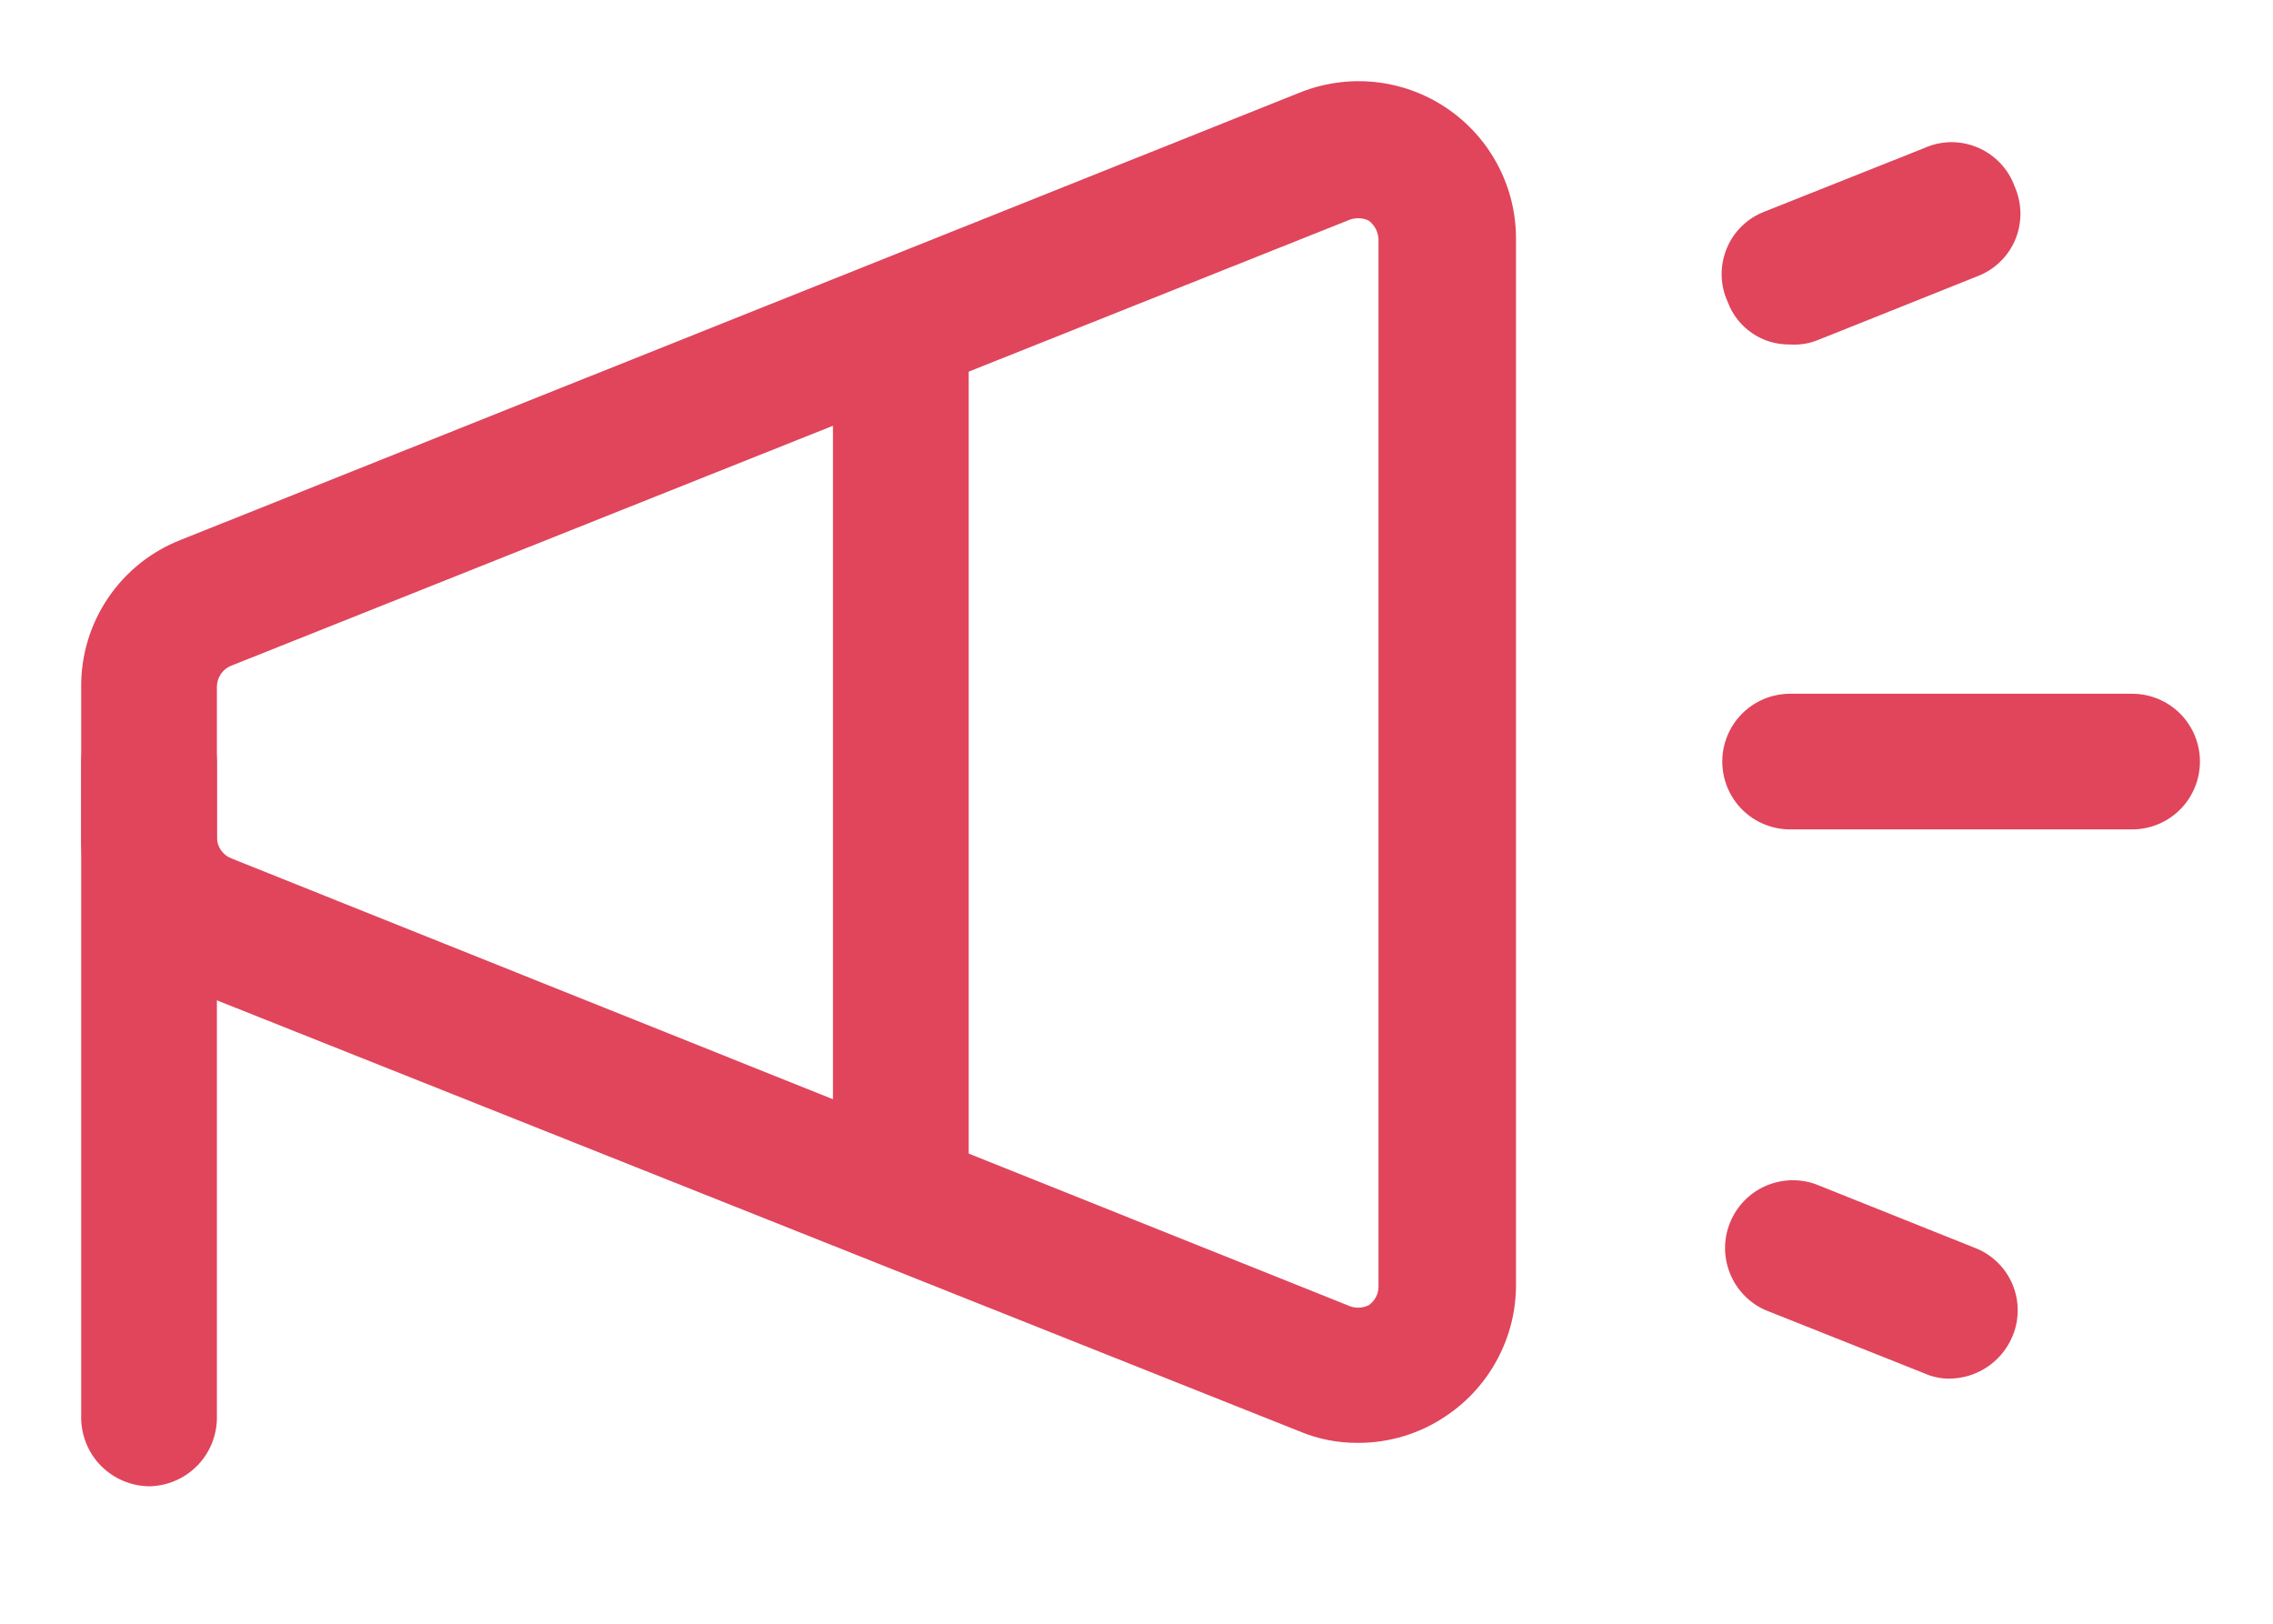 <svg width="28" height="20" viewBox="0 0 28 20" fill="none" xmlns="http://www.w3.org/2000/svg">
<path d="M16.725 17.772C16.476 17.774 16.229 17.724 16 17.627L2.226 12.144C1.86 12.001 1.546 11.749 1.327 11.422C1.108 11.096 0.994 10.71 1 10.317V8.456C0.998 8.066 1.114 7.685 1.333 7.363C1.552 7.04 1.863 6.792 2.226 6.65L16 1.145C16.296 1.024 16.616 0.978 16.934 1.01C17.252 1.043 17.556 1.153 17.821 1.332C18.085 1.51 18.302 1.752 18.451 2.034C18.6 2.316 18.677 2.631 18.675 2.95V15.822C18.676 16.141 18.598 16.456 18.448 16.737C18.299 17.019 18.082 17.26 17.817 17.438C17.495 17.658 17.114 17.774 16.725 17.772ZM2.85 10.573L16.602 16.078C16.642 16.097 16.686 16.107 16.73 16.107C16.775 16.107 16.818 16.097 16.858 16.078C16.897 16.052 16.928 16.017 16.949 15.977C16.971 15.936 16.982 15.89 16.981 15.844V2.95C16.98 2.905 16.968 2.86 16.947 2.819C16.926 2.779 16.895 2.743 16.858 2.716C16.818 2.697 16.775 2.688 16.73 2.688C16.686 2.688 16.642 2.697 16.602 2.716L2.85 8.199C2.798 8.219 2.754 8.254 2.722 8.3C2.69 8.346 2.673 8.4 2.672 8.456V10.317C2.673 10.372 2.69 10.426 2.722 10.472C2.754 10.518 2.798 10.553 2.85 10.573Z" fill="#E0455B"/>
<path d="M1.836 18.307C1.616 18.304 1.405 18.215 1.248 18.059C1.092 17.903 1.003 17.692 1 17.471V9.38C1.003 9.16 1.092 8.949 1.248 8.793C1.405 8.637 1.616 8.548 1.836 8.545C2.057 8.548 2.268 8.637 2.424 8.793C2.58 8.949 2.669 9.16 2.672 9.38V17.471C2.669 17.692 2.58 17.903 2.424 18.059C2.268 18.215 2.057 18.304 1.836 18.307Z" fill="#E0455B"/>
<path d="M11.933 3.998H10.261V14.774H11.933V3.998Z" fill="#E0455B"/>
<path d="M22.052 4.243C21.885 4.246 21.721 4.198 21.584 4.104C21.446 4.01 21.341 3.876 21.283 3.719C21.236 3.617 21.21 3.505 21.208 3.392C21.206 3.28 21.227 3.167 21.27 3.063C21.312 2.958 21.376 2.864 21.457 2.785C21.538 2.706 21.634 2.645 21.74 2.605L23.701 1.825C23.805 1.778 23.916 1.753 24.03 1.751C24.143 1.75 24.256 1.772 24.36 1.816C24.465 1.86 24.559 1.925 24.638 2.007C24.716 2.089 24.777 2.186 24.816 2.293C24.862 2.396 24.887 2.508 24.889 2.621C24.89 2.735 24.869 2.847 24.825 2.952C24.781 3.057 24.716 3.151 24.634 3.229C24.552 3.308 24.454 3.368 24.348 3.407L22.397 4.187C22.288 4.232 22.17 4.251 22.052 4.243Z" fill="#E0455B"/>
<path d="M24.002 16.981C23.898 16.98 23.796 16.957 23.701 16.914L21.74 16.134C21.544 16.045 21.39 15.883 21.31 15.683C21.23 15.483 21.23 15.26 21.311 15.061C21.391 14.861 21.545 14.7 21.742 14.611C21.938 14.523 22.161 14.513 22.364 14.585L24.314 15.365C24.421 15.404 24.518 15.464 24.6 15.543C24.682 15.621 24.747 15.715 24.791 15.82C24.835 15.925 24.857 16.037 24.855 16.151C24.854 16.264 24.829 16.376 24.782 16.479C24.715 16.63 24.605 16.757 24.467 16.846C24.328 16.935 24.167 16.982 24.002 16.981Z" fill="#E0455B"/>
<path d="M26.264 10.216H22.052C21.83 10.216 21.618 10.128 21.461 9.972C21.304 9.815 21.216 9.602 21.216 9.38C21.216 9.159 21.304 8.946 21.461 8.789C21.618 8.633 21.83 8.545 22.052 8.545H26.264C26.486 8.545 26.699 8.633 26.855 8.789C27.012 8.946 27.1 9.159 27.1 9.38C27.1 9.602 27.012 9.815 26.855 9.972C26.699 10.128 26.486 10.216 26.264 10.216Z" fill="#E0455B"/>
</svg>
